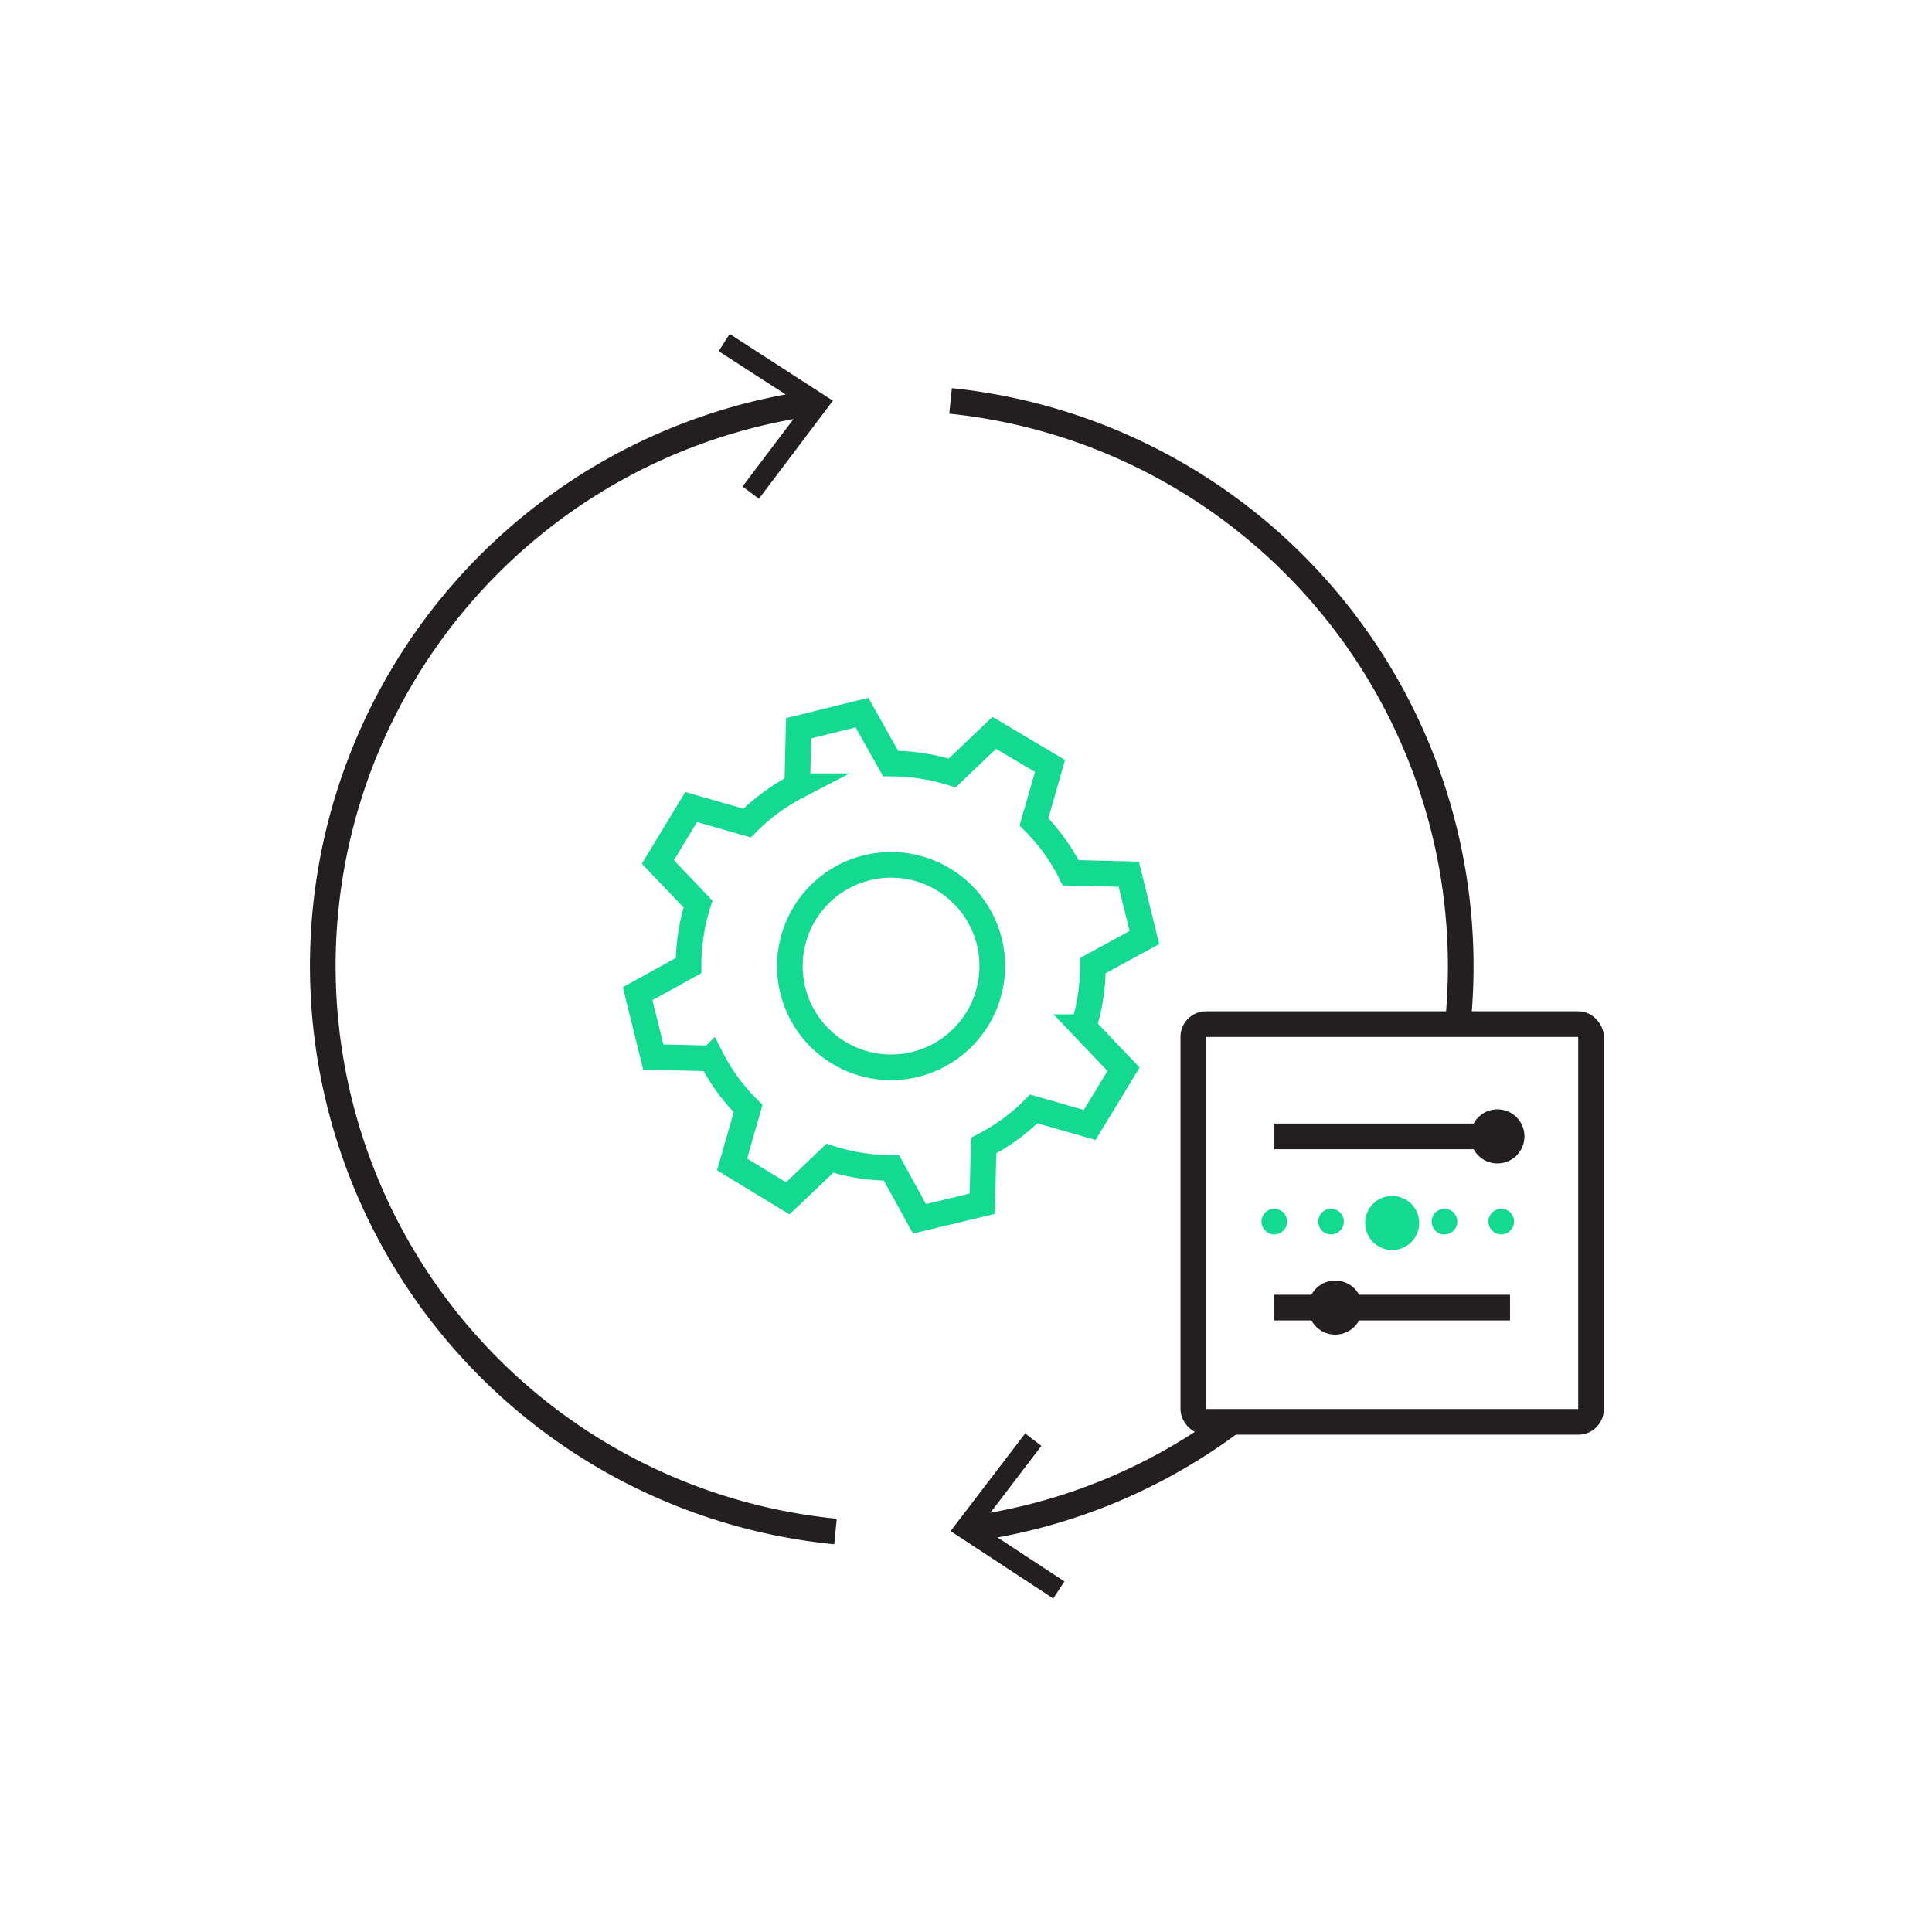 <svg id="e1fcda54-762a-4228-b318-b34741884cb4" data-name="Layer 1" xmlns="http://www.w3.org/2000/svg" viewBox="0 0 96.38 96.38"><defs><style>.b18d5212-0b2c-47ff-9ddc-9d9fcd3cd354,.b35b4940-547f-4495-a347-5ccb60fc8574,.b533fc2d-aa22-45c9-899d-b6627552a1c3{fill:none;}.b35b4940-547f-4495-a347-5ccb60fc8574{stroke:#231f20;}.b18d5212-0b2c-47ff-9ddc-9d9fcd3cd354,.b35b4940-547f-4495-a347-5ccb60fc8574,.b533fc2d-aa22-45c9-899d-b6627552a1c3,.e87f68be-2df3-4483-a416-c2ca03bd0557{stroke-miterlimit:10;stroke-width:1.28px;}.b1ce65c3-c7b6-4c6f-9915-89d7074d7bfd{fill:#231f20;}.b18d5212-0b2c-47ff-9ddc-9d9fcd3cd354,.b533fc2d-aa22-45c9-899d-b6627552a1c3,.e87f68be-2df3-4483-a416-c2ca03bd0557{stroke:#14d991;}.b533fc2d-aa22-45c9-899d-b6627552a1c3{stroke-linecap:round;stroke-dasharray:0 2.83;}.e87f68be-2df3-4483-a416-c2ca03bd0557{fill:#14d991;}</style></defs><title>Unmatched flexibility</title><path class="b35b4940-547f-4495-a347-5ccb60fc8574" d="M41.68,76.4a28.35,28.35,0,0,1-1.23-56.28"/><polygon class="b1ce65c3-c7b6-4c6f-9915-89d7074d7bfd" points="37.86 24.88 37.04 24.27 40.08 20.25 35.85 17.52 36.4 16.66 41.55 19.99 37.86 24.88"/><path class="b18d5212-0b2c-47ff-9ddc-9d9fcd3cd354" d="M57.09,46.77l-.78-3.16-2.9-.07A9.71,9.71,0,0,0,51.58,41l.8-2.79L49.6,36.56l-2.1,2a10.15,10.15,0,0,0-3.07-.47L43,35.55l-3.16.78-.07,2.89a10,10,0,0,0-2.5,1.84l-2.79-.8L32.82,43l2,2.1a10.15,10.15,0,0,0-.47,3.07l-2.54,1.4.78,3.16,2.9.07a9.71,9.71,0,0,0,1.83,2.5l-.8,2.79,2.78,1.69,2.1-2a9.86,9.86,0,0,0,3.07.48l1.4,2.54L49,60.05l.07-2.9a10,10,0,0,0,2.5-1.83l2.79.8,1.69-2.78-2-2.1a10.15,10.15,0,0,0,.47-3.07ZM45.65,53.1A5.05,5.05,0,1,1,49.36,47,5.06,5.06,0,0,1,45.65,53.1Z"/><path class="b35b4940-547f-4495-a347-5ccb60fc8574" d="M61.52,70.87a28.17,28.17,0,0,1-13,5.38"/><polygon class="b1ce65c3-c7b6-4c6f-9915-89d7074d7bfd" points="51.14 71.51 51.95 72.13 48.9 76.13 53.1 78.89 52.54 79.74 47.42 76.38 51.14 71.51"/><path class="b35b4940-547f-4495-a347-5ccb60fc8574" d="M47.42,20a28.36,28.36,0,0,1,25.45,28.2c0,1-.05,1.91-.14,2.84"/><rect class="b35b4940-547f-4495-a347-5ccb60fc8574" x="59.53" y="51.09" width="19.84" height="19.84" rx="0.63"/><line class="b35b4940-547f-4495-a347-5ccb60fc8574" x1="63.57" y1="56.69" x2="75.33" y2="56.69"/><line class="b533fc2d-aa22-45c9-899d-b6627552a1c3" x1="63.57" y1="60.94" x2="75.33" y2="60.94"/><line class="b35b4940-547f-4495-a347-5ccb60fc8574" x1="63.57" y1="65.23" x2="75.33" y2="65.23"/><circle class="e87f68be-2df3-4483-a416-c2ca03bd0557" cx="69.45" cy="61.01" r="0.71"/><circle class="b35b4940-547f-4495-a347-5ccb60fc8574" cx="66.61" cy="65.23" r="0.71"/><circle class="b35b4940-547f-4495-a347-5ccb60fc8574" cx="74.7" cy="56.69" r="0.71"/></svg>